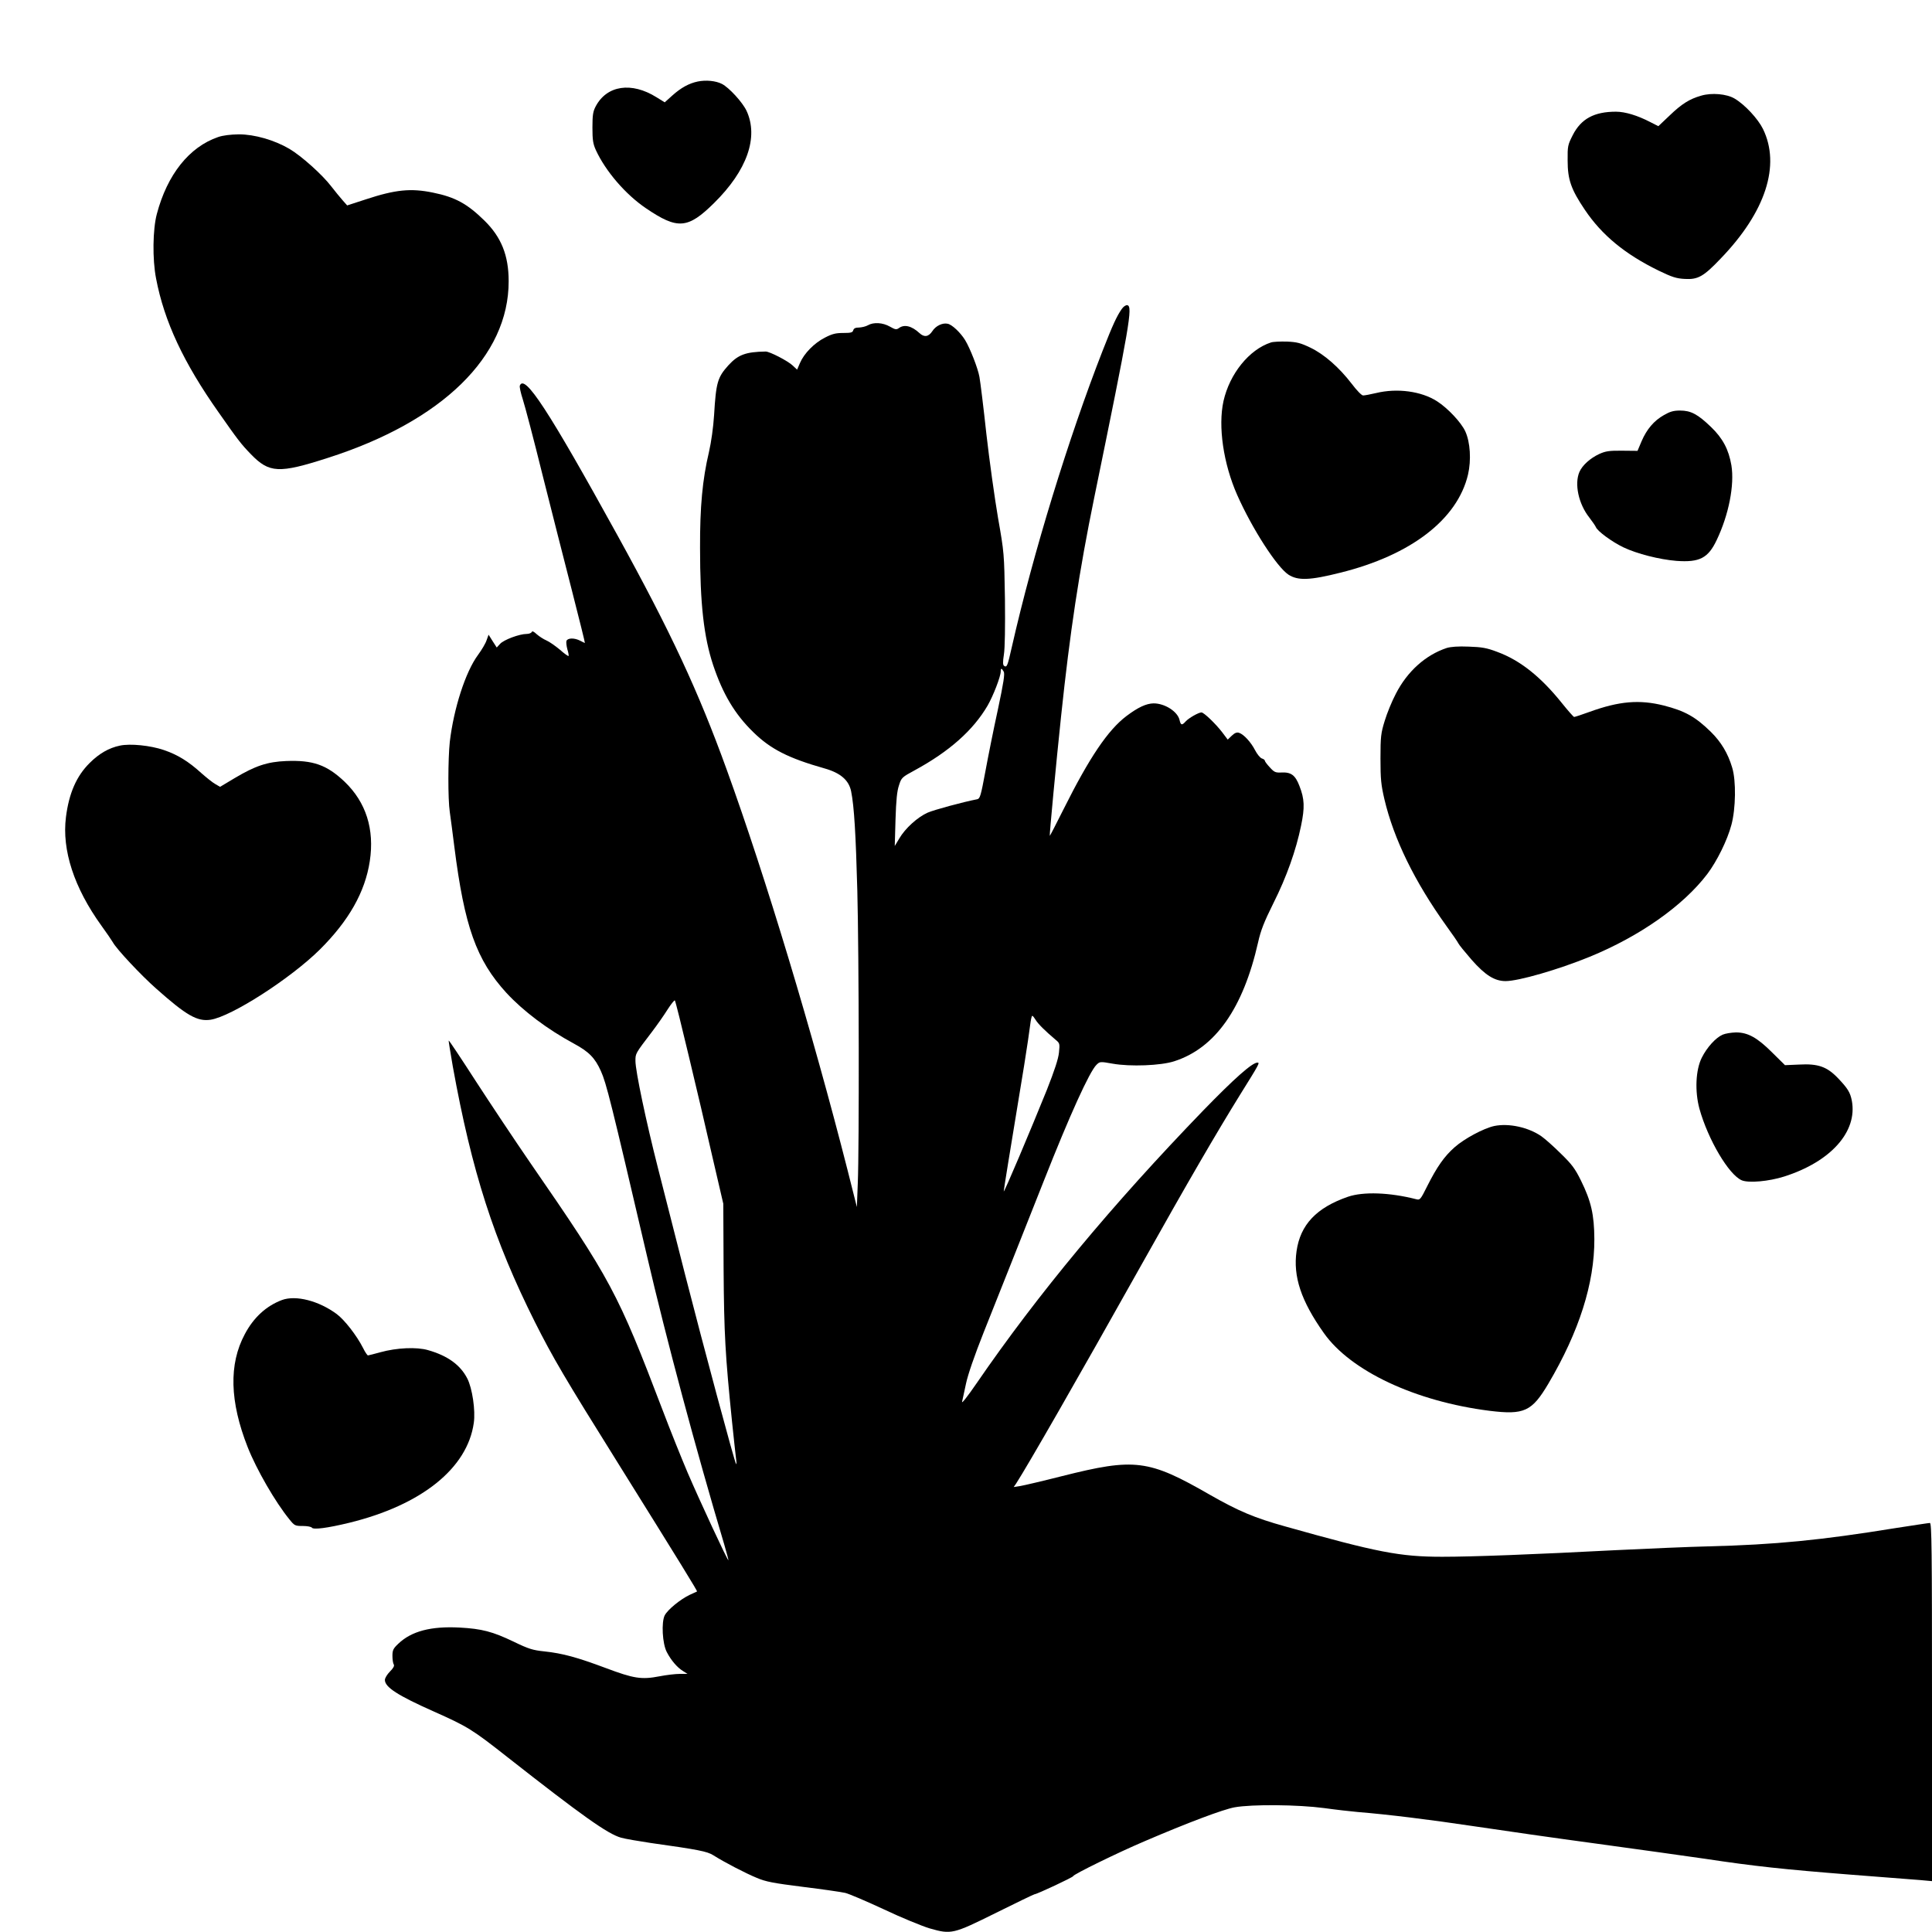  <svg version="1.0" xmlns="http://www.w3.org/2000/svg"
 width="1280pt" height="1280pt" viewBox="0 0 1280 1280"
 preserveAspectRatio="xMidYMid meet"><g transform="translate(0,1280) scale(0.1,-0.1)"
fill="#000000" stroke="none">
<path d="M4623 12260 c-58 -12 -111 -41 -169 -93 l-50 -45 -55 34 c-165 103
-328 79 -402 -60 -18 -34 -22 -57 -22 -141 0 -83 4 -108 23 -150 64 -139 197
-294 332 -385 209 -142 277 -137 451 35 219 216 296 436 215 611 -27 57 -116
154 -163 178 -41 21 -106 27 -160 16z"/>
<path d="M11270 12166 c-77 -22 -129 -55 -207 -130 l-76 -72 -55 28 c-83 43
-165 68 -226 68 -144 0 -231 -47 -286 -155 -33 -65 -35 -73 -34 -169 0 -126
23 -191 114 -326 113 -168 266 -294 489 -403 89 -43 117 -52 173 -55 87 -5
124 15 238 135 298 309 398 618 280 859 -33 67 -120 161 -188 201 -52 31 -152
40 -222 19z"/>
<path d="M1445 11892 c-192 -66 -337 -249 -406 -510 -27 -102 -30 -299 -5
-427 54 -284 182 -558 415 -888 126 -180 148 -209 213 -276 122 -126 186 -129
509 -25 760 243 1200 674 1199 1171 0 171 -49 292 -160 401 -114 112 -194 156
-342 186 -146 30 -248 20 -445 -45 l-123 -40 -30 34 c-17 19 -51 61 -76 93
-58 76 -197 201 -277 248 -99 58 -230 96 -335 96 -56 -1 -105 -7 -137 -18z"/>
<path d="M7432 10753 c-33 -47 -61 -108 -127 -277 -225 -576 -460 -1340 -601
-1961 -29 -129 -33 -138 -51 -127 -9 6 -10 24 -2 75 7 42 9 186 7 370 -5 300
-5 304 -46 537 -22 129 -57 379 -77 555 -19 176 -40 346 -46 378 -10 57 -62
190 -95 244 -31 50 -86 102 -115 108 -34 8 -80 -14 -102 -49 -25 -38 -54 -42
-85 -13 -52 48 -101 60 -137 33 -16 -11 -24 -10 -59 10 -47 27 -108 31 -146 9
-14 -8 -40 -14 -58 -15 -24 0 -35 -5 -39 -18 -4 -15 -15 -18 -66 -18 -50 0
-74 -6 -122 -31 -71 -36 -138 -105 -165 -168 l-19 -44 -30 28 c-33 31 -152 92
-178 92 -132 -2 -183 -21 -247 -91 -72 -80 -82 -113 -95 -330 -5 -80 -19 -180
-34 -245 -43 -182 -60 -362 -59 -635 0 -371 25 -590 87 -777 64 -191 143 -324
265 -443 115 -113 233 -173 473 -241 106 -30 161 -78 176 -152 20 -98 31 -286
41 -659 11 -423 13 -1703 3 -1939 l-6 -156 -62 246 c-231 907 -542 1939 -800
2651 -189 522 -370 911 -725 1555 -456 827 -615 1071 -646 990 -3 -8 6 -49 20
-92 14 -43 73 -267 130 -498 58 -231 146 -576 195 -767 49 -192 88 -348 86
-348 -1 0 -16 7 -31 15 -38 20 -83 19 -91 -1 -3 -8 0 -34 6 -56 7 -22 10 -42
8 -44 -2 -3 -29 16 -58 42 -30 25 -70 53 -89 61 -19 8 -48 27 -64 41 -19 18
-30 23 -33 15 -3 -7 -18 -13 -34 -13 -48 0 -152 -39 -176 -66 l-22 -24 -27 42
-27 43 -13 -36 c-6 -20 -32 -64 -57 -98 -83 -112 -161 -355 -187 -576 -12
-113 -13 -379 0 -465 5 -36 19 -139 30 -229 67 -530 146 -751 345 -969 112
-121 271 -241 447 -336 100 -54 140 -95 179 -182 36 -79 68 -208 304 -1219
131 -563 325 -1286 514 -1920 16 -55 28 -101 27 -102 -5 -5 -193 400 -271 582
-40 94 -114 278 -164 410 -299 784 -342 865 -882 1647 -101 147 -262 389 -358
537 -96 149 -176 269 -178 267 -2 -1 11 -79 27 -172 126 -697 272 -1150 544
-1693 119 -236 195 -366 550 -934 416 -667 528 -849 524 -851 -2 -1 -23 -11
-48 -22 -63 -30 -146 -98 -166 -136 -23 -45 -16 -188 14 -244 28 -54 69 -102
107 -125 l30 -19 -51 0 c-29 0 -89 -7 -135 -16 -119 -23 -170 -15 -356 55
-190 71 -285 97 -406 110 -77 8 -104 16 -205 65 -138 66 -209 85 -357 93 -190
10 -319 -24 -406 -107 -34 -32 -39 -43 -39 -81 0 -24 4 -50 9 -57 5 -9 -3 -24
-26 -47 -18 -18 -33 -43 -33 -55 0 -48 85 -103 326 -210 222 -99 253 -118 484
-300 498 -391 666 -510 754 -535 28 -8 116 -23 196 -35 321 -45 374 -56 415
-81 74 -47 215 -120 288 -150 61 -26 109 -35 307 -60 129 -16 255 -34 280 -40
25 -6 140 -55 256 -109 116 -55 253 -111 303 -126 144 -41 154 -39 442 104
135 67 249 122 253 122 15 0 256 113 256 120 0 11 296 156 470 230 291 125
523 212 599 226 117 21 421 18 594 -5 78 -11 178 -22 222 -26 198 -16 475 -50
775 -95 179 -27 543 -79 810 -115 267 -36 589 -82 717 -100 324 -49 520 -70
963 -105 212 -16 420 -33 463 -36 l77 -7 0 1187 c0 1018 -2 1186 -14 1186 -8
0 -110 -16 -228 -34 -492 -80 -798 -110 -1238 -121 -129 -3 -404 -15 -610 -25
-559 -29 -953 -44 -1155 -44 -280 0 -429 29 -1040 201 -205 57 -310 102 -498
209 -408 235 -498 246 -982 124 -126 -32 -250 -61 -274 -65 l-45 -7 16 23 c78
121 403 687 833 1454 302 539 494 869 652 1124 126 202 131 211 114 211 -35 0
-153 -105 -359 -317 -605 -626 -1097 -1218 -1502 -1808 -59 -86 -100 -138 -96
-122 4 16 15 70 26 120 12 58 56 186 118 342 108 270 234 589 397 1000 174
441 303 724 349 770 23 22 23 23 107 8 117 -21 321 -13 409 16 271 87 456 350
555 787 18 81 40 136 102 261 87 173 150 351 183 513 25 120 23 177 -11 263
-27 71 -55 92 -118 89 -41 -2 -49 2 -78 34 -18 19 -33 39 -33 44 0 5 -9 12
-20 15 -11 4 -31 28 -45 55 -27 53 -75 105 -106 115 -15 5 -29 -1 -48 -19
l-27 -26 -37 49 c-43 56 -121 131 -137 131 -19 0 -84 -37 -104 -59 -25 -28
-33 -27 -41 8 -12 56 -97 111 -172 111 -49 -1 -103 -26 -180 -84 -123 -93
-246 -276 -415 -614 -50 -100 -92 -181 -93 -180 -3 3 42 482 75 793 59 559
119 957 220 1450 234 1141 256 1265 219 1273 -10 2 -26 -9 -37 -25z m-782
-2403 c8 -15 -1 -73 -39 -252 -28 -128 -65 -313 -83 -411 -29 -156 -35 -178
-53 -182 -97 -19 -285 -70 -329 -89 -67 -30 -148 -103 -188 -171 l-30 -50 5
175 c4 129 10 189 23 227 16 51 20 54 103 99 230 125 388 265 484 429 37 64
87 193 87 226 0 24 6 24 20 -1z m-2087 -2545 c48 -198 118 -499 157 -670 l72
-310 2 -430 c3 -435 11 -572 56 -1015 11 -107 23 -215 26 -240 4 -25 4 -43 1
-40 -9 8 -217 782 -338 1255 -61 242 -143 560 -180 707 -78 306 -149 642 -149
709 0 50 -1 48 108 191 35 46 82 113 105 150 23 36 45 63 48 60 4 -4 45 -169
92 -367z m2299 237 c16 -26 61 -71 132 -131 27 -22 28 -26 22 -84 -4 -42 -30
-120 -80 -247 -109 -270 -285 -687 -286 -673 0 10 36 232 135 833 18 113 36
233 40 268 4 34 10 62 14 62 4 0 14 -13 23 -28z"/>
<path d="M8420 10531 c-144 -47 -273 -207 -314 -388 -37 -168 -1 -415 91 -623
99 -223 262 -476 339 -527 63 -41 143 -38 345 13 467 116 775 353 845 650 22
95 15 214 -18 286 -27 59 -116 154 -188 200 -103 66 -263 88 -403 54 -38 -9
-76 -16 -86 -16 -10 0 -42 33 -76 78 -83 108 -182 195 -274 239 -65 31 -88 37
-156 40 -44 1 -91 -1 -105 -6z"/>
<path d="M11024 10050 c-66 -37 -114 -94 -148 -173 l-27 -64 -102 1 c-86 1
-110 -3 -152 -22 -60 -28 -112 -75 -131 -119 -34 -79 -6 -211 65 -301 20 -26
40 -55 44 -64 10 -27 107 -98 182 -134 90 -43 240 -81 352 -90 153 -11 210 18
267 139 80 168 118 364 97 494 -18 105 -57 179 -135 254 -88 85 -134 109 -205
109 -44 0 -67 -7 -107 -30z"/>
<path d="M9585 8507 c-141 -47 -261 -155 -337 -303 -26 -49 -59 -130 -74 -180
-25 -81 -28 -104 -28 -249 0 -138 4 -175 26 -270 62 -263 200 -546 411 -840
40 -55 75 -106 79 -115 3 -8 43 -57 88 -109 90 -102 152 -141 225 -141 86 0
349 76 557 161 332 136 619 338 779 548 64 85 133 224 160 326 29 107 32 293
5 380 -28 94 -73 169 -141 236 -102 100 -172 139 -313 175 -160 40 -294 29
-490 -42 -52 -19 -98 -34 -103 -34 -4 0 -41 42 -82 93 -139 173 -275 282 -427
338 -71 27 -102 32 -190 35 -70 3 -118 -1 -145 -9z"/>
<path d="M794 7860 c-72 -15 -137 -52 -200 -115 -87 -86 -137 -200 -157 -358
-28 -219 54 -469 235 -720 35 -48 68 -97 75 -109 24 -45 188 -220 288 -308
200 -178 272 -219 360 -206 138 21 530 273 724 465 192 191 300 381 331 586
32 211 -25 390 -167 526 -118 112 -210 144 -387 137 -125 -5 -205 -32 -341
-113 l-97 -58 -31 18 c-18 10 -59 43 -92 72 -88 80 -159 123 -250 154 -88 30
-222 44 -291 29z"/>
<path d="M11413 5945 c-46 -20 -104 -84 -138 -152 -41 -81 -47 -223 -16 -338
57 -205 195 -439 281 -475 46 -19 179 -7 280 25 309 98 487 297 449 502 -11
56 -27 82 -93 151 -72 75 -131 96 -256 89 l-94 -4 -84 83 c-100 100 -162 134
-241 134 -31 -1 -70 -7 -88 -15z"/>
<path d="M9900 5340 c-70 -15 -199 -84 -263 -141 -69 -61 -117 -130 -181 -257
-45 -90 -48 -94 -74 -87 -176 45 -350 51 -452 16 -208 -72 -315 -185 -340
-360 -24 -168 30 -330 181 -543 178 -252 607 -453 1098 -515 229 -28 280 -5
390 181 203 344 305 664 304 956 -1 163 -21 251 -89 389 -39 79 -60 107 -133
178 -47 47 -105 98 -129 115 -85 59 -215 88 -312 68z"/>
<path d="M1868 4187 c-104 -39 -188 -116 -246 -226 -107 -199 -100 -447 19
-749 58 -147 183 -364 277 -479 33 -41 37 -43 88 -43 29 0 56 -5 60 -11 9 -15
103 -3 247 32 479 117 784 361 826 662 12 82 -10 230 -43 294 -46 90 -130 151
-260 188 -75 22 -208 16 -316 -14 -41 -11 -78 -21 -82 -21 -4 0 -19 21 -32 48
-43 85 -124 188 -175 226 -119 88 -271 127 -363 93z"/>
</g>
</svg>
